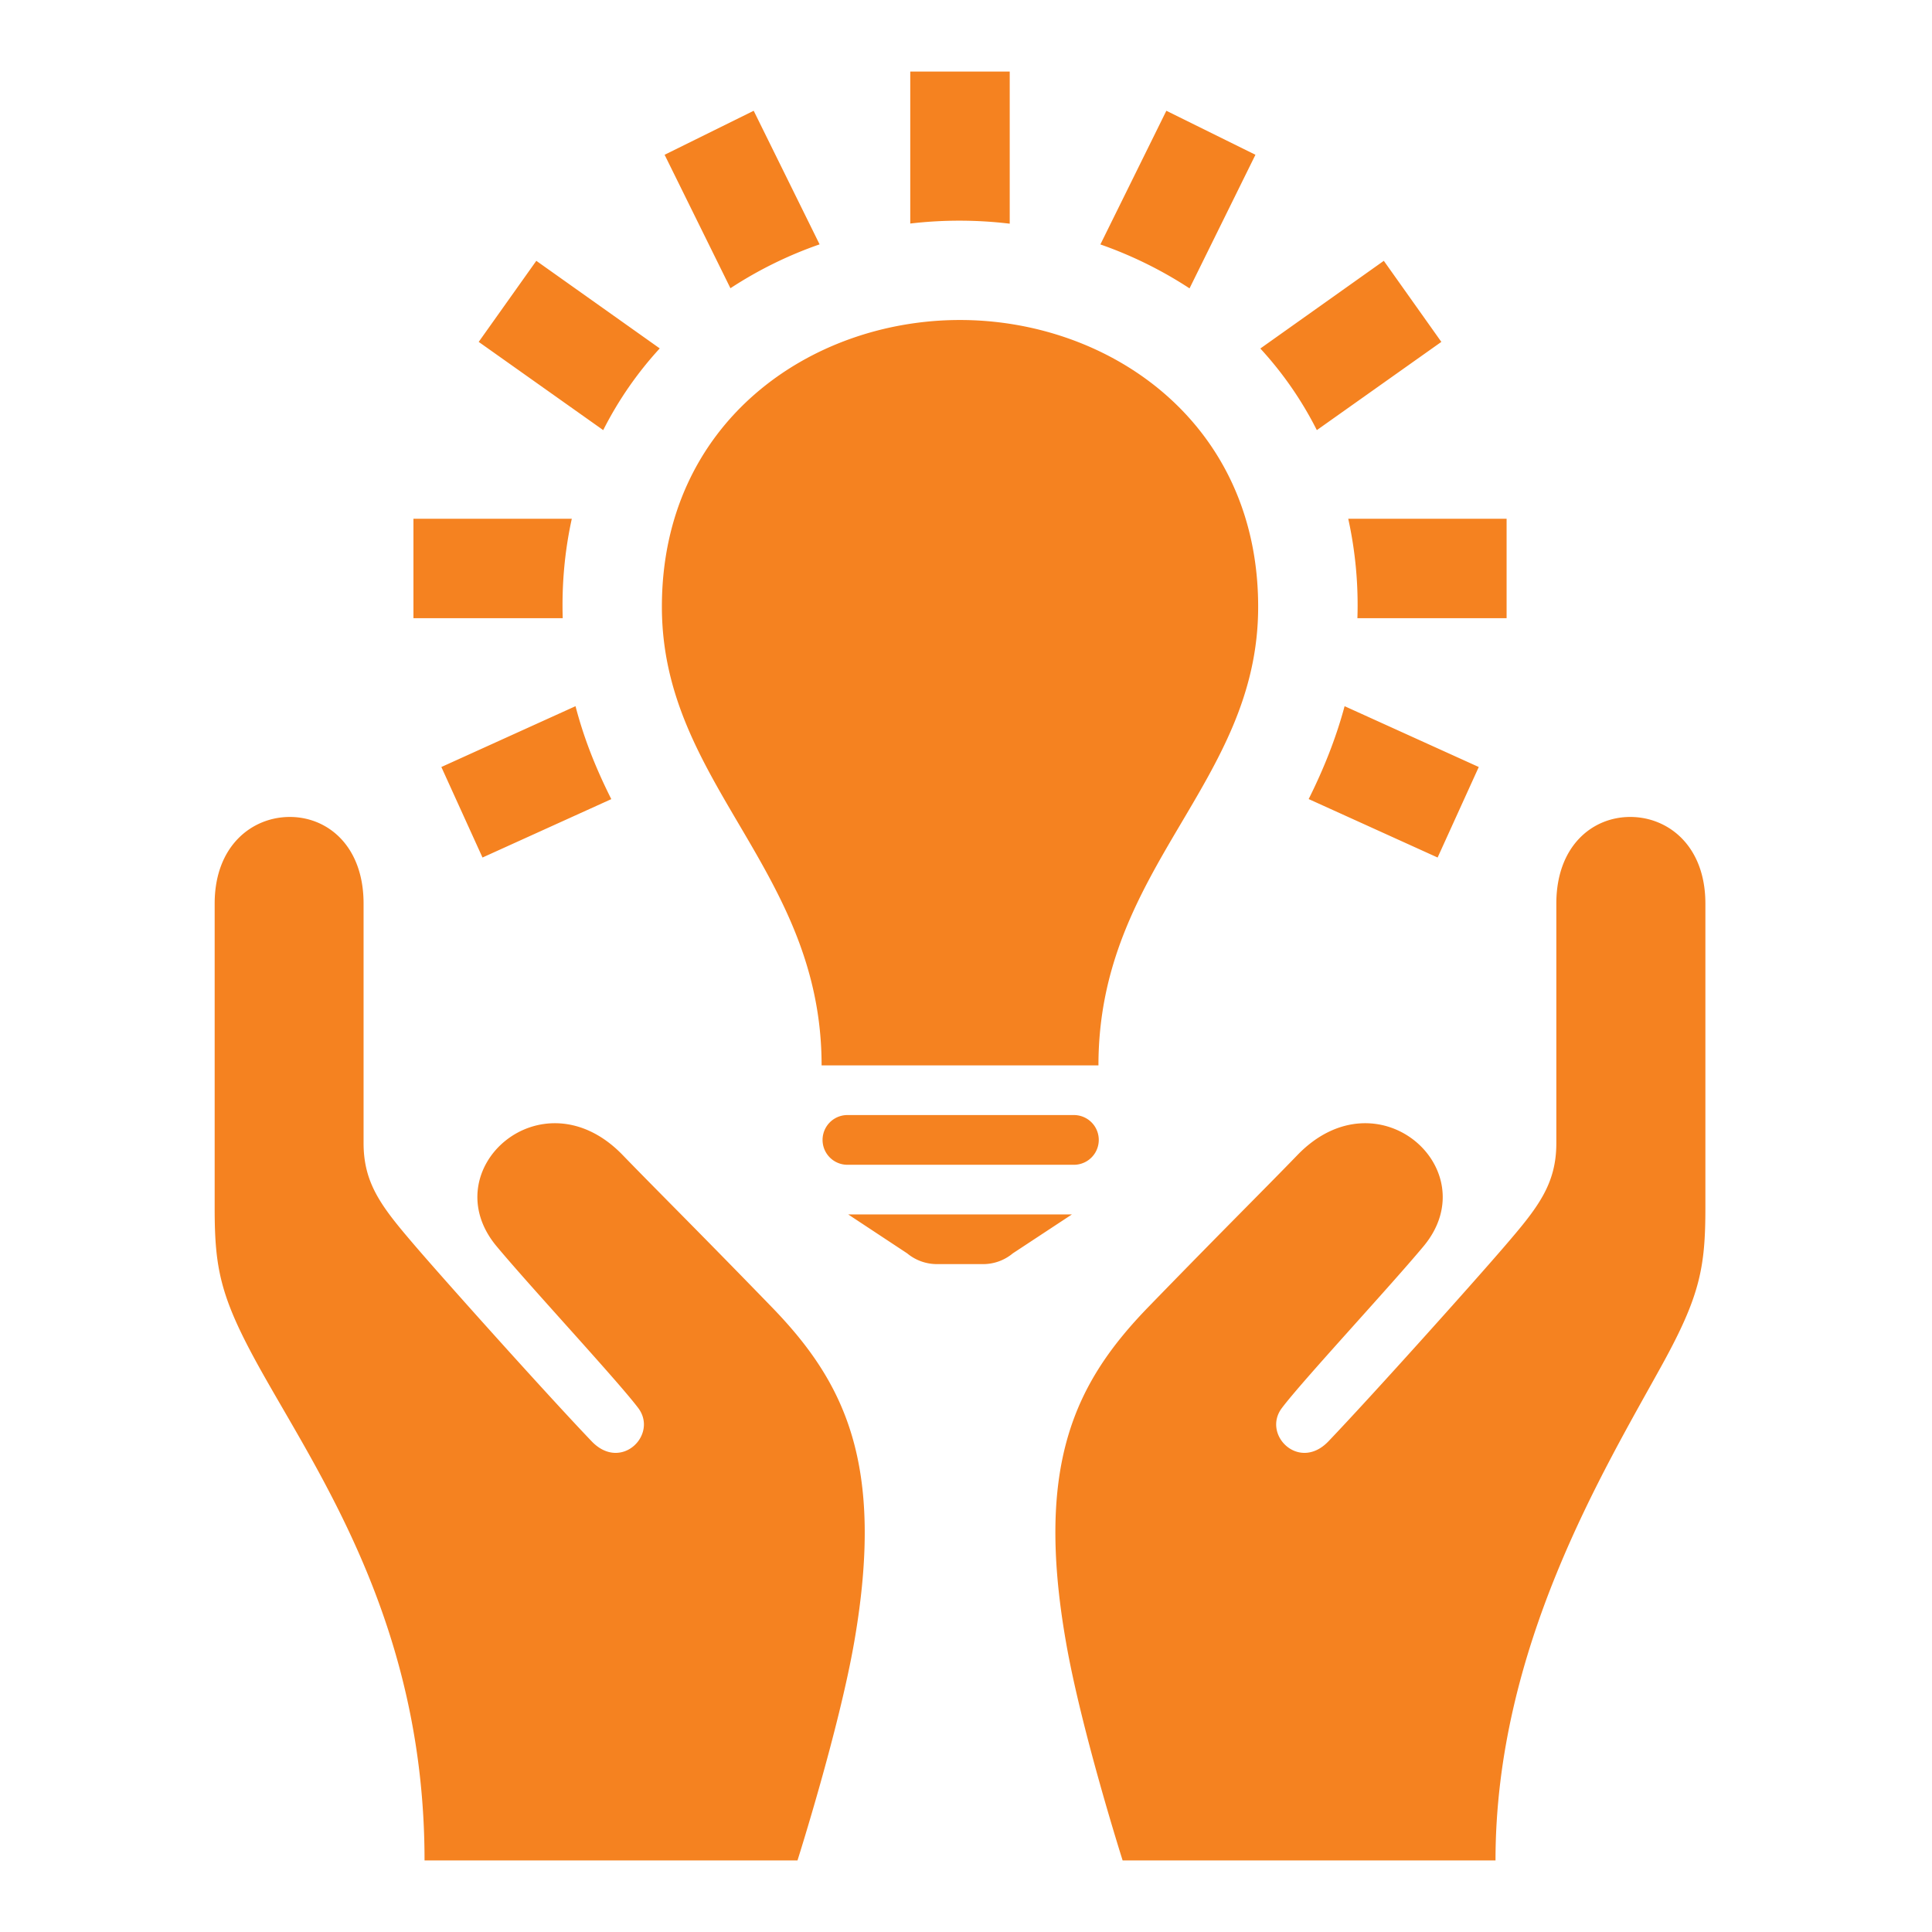 <?xml version="1.0" encoding="UTF-8"?>
<svg xmlns="http://www.w3.org/2000/svg" width="27" height="27" viewBox="0 0 27 27">
  <path d="M5.081 15.975v-3.347c0-.803-.499-1.211-1.031-1.211-.525 0-1.05.4-1.05 1.211v4.256c0 .83.075 1.229.598 2.18.826 1.5 2.335 3.605 2.335 6.936h5.212s.582-1.832.795-3.065c.428-2.476-.132-3.615-1.157-4.671-1.064-1.097-1.591-1.616-2.079-2.12-1.126-1.168-2.658.202-1.764 1.273.487.584 1.691 1.878 1.98 2.261.279.372-.24.893-.65.466-.597-.624-1.985-2.17-2.464-2.727-.46-.537-.725-.863-.725-1.442zM20.9 26h-5.211s-.582-1.832-.794-3.065c-.43-2.476.131-3.615 1.155-4.671 1.065-1.097 1.592-1.616 2.08-2.12 1.125-1.168 2.658.202 1.764 1.273-.487.584-1.692 1.878-1.98 2.261-.28.372.24.893.65.466.596-.624 1.984-2.17 2.463-2.727.462-.537.723-.863.723-1.442v-3.347c0-.803.501-1.211 1.033-1.211.527 0 1.05.4 1.05 1.211v4.256c0 .83-.077 1.229-.6 2.18-.826 1.5-2.333 3.965-2.333 6.936zm-5.92-9.028-.826.544a.647.647 0 0 1-.427.15h-.62a.652.652 0 0 1-.429-.15l-.824-.544h3.125zm.028-1.389a.347.347 0 1 1 0 .695h-3.165a.347.347 0 0 1 0-.695h3.165zm.343-.694c0-2.78 2.232-3.93 2.232-6.409 0-2.583-2.084-4.008-4.168-4.008-2.083 0-4.165 1.423-4.165 4.008 0 2.48 2.232 3.667 2.232 6.409h3.869zm3.44-5.02 1.875.85-.575 1.265-1.802-.817c.208-.417.38-.844.502-1.298zm-10.748 0c.12.461.288.876.5 1.299l-1.8.816-.575-1.265 1.875-.85zM21.055 7.25v1.389H18.97a5.61 5.61 0 0 0-.128-1.389h2.213zm-13.064 0c-.1.454-.141.92-.127 1.385v.004H5.778V7.25h2.213zm9.623-2.38 1.725-1.225.804 1.133-1.74 1.233a5.027 5.027 0 0 0-.79-1.141zM9.22 4.869a5.07 5.07 0 0 0-.79 1.142L6.69 4.778l.805-1.133L9.22 4.869zm6.158-1.453.922-1.868 1.245.615-.921 1.867a5.728 5.728 0 0 0-1.246-.614zm-3.924-.001a5.654 5.654 0 0 0-1.246.613l-.92-1.865 1.245-.615.921 1.867zm2.657-.289a5.904 5.904 0 0 0-1.39-.002V1h1.39v2.126z" fill="#F58220" fill-rule="evenodd"></path>
</svg>
